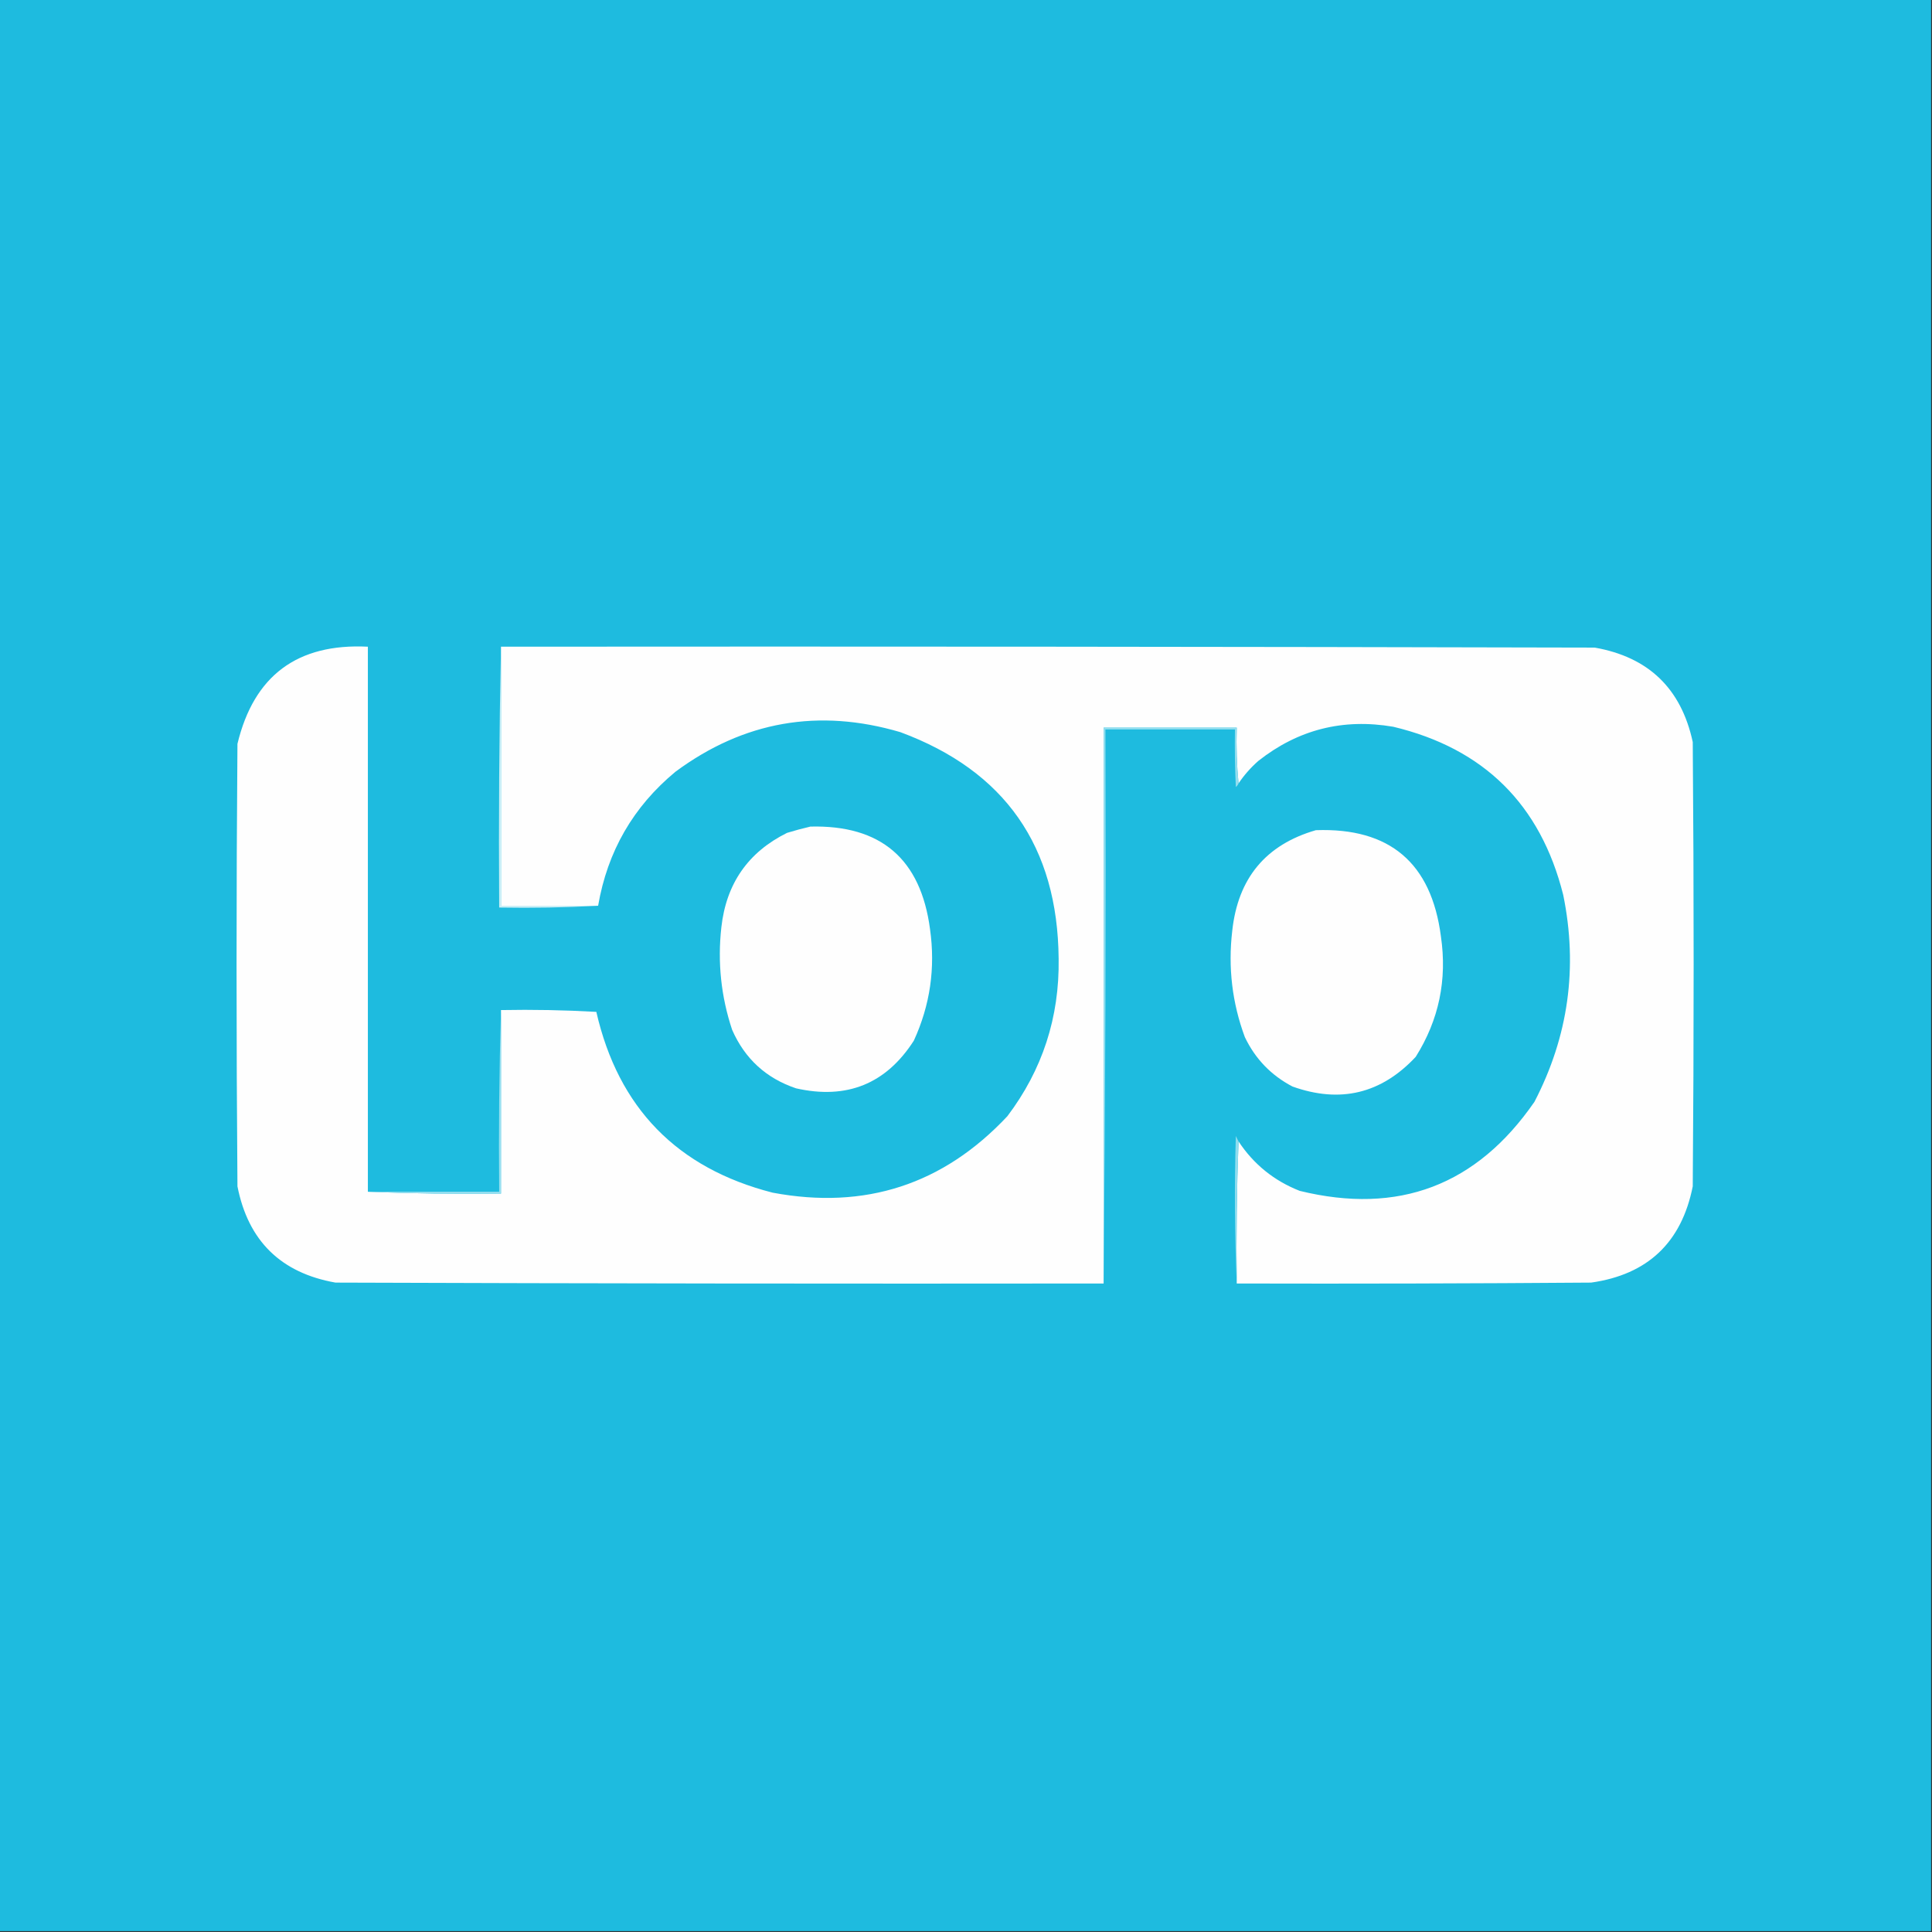<?xml version="1.0" encoding="UTF-8"?> <svg xmlns="http://www.w3.org/2000/svg" xmlns:xlink="http://www.w3.org/1999/xlink" version="1.1" width="1074px" height="1074px" style="shape-rendering:geometricPrecision; text-rendering:geometricPrecision; image-rendering:optimizeQuality; fill-rule:evenodd; clip-rule:evenodd"><rect width="100%" height="100%" fill="#333333" stroke="none"/><g><path style="opacity:1" fill="#1ebbdf" d="M -0.5,-0.5 C 357.5,-0.5 715.5,-0.5 1073.5,-0.5C 1073.5,357.5 1073.5,715.5 1073.5,1073.5C 715.5,1073.5 357.5,1073.5 -0.5,1073.5C -0.5,715.5 -0.5,357.5 -0.5,-0.5 Z"></path></g><g><path style="opacity:1" fill="#fefefe" d="M 204.5,662.5 C 228.994,663.498 253.661,663.831 278.5,663.5C 278.5,629.5 278.5,595.5 278.5,561.5C 296.179,561.167 313.846,561.5 331.5,562.5C 343.735,615.902 376.402,649.402 429.5,663C 480.897,672.645 524.397,658.478 560,620.5C 579.483,594.715 588.983,565.548 588.5,533C 587.976,470.546 558.642,428.546 500.5,407C 455.072,393.621 413.405,400.955 375.5,429C 352.032,448.421 337.699,473.254 332.5,503.5C 314.5,503.5 296.5,503.5 278.5,503.5C 278.5,455.5 278.5,407.5 278.5,359.5C 481.167,359.333 683.834,359.5 886.5,360C 916.427,365.259 934.593,382.759 941,412.5C 941.667,494.833 941.667,577.167 941,659.5C 934.784,690.717 915.951,708.55 884.5,713C 818.834,713.5 753.168,713.667 687.5,713.5C 687.169,686.995 687.502,660.661 688.5,634.5C 696.894,647.21 708.227,656.377 722.5,662C 777.422,675.472 820.922,658.972 853,612.5C 871.896,576.115 877.229,537.782 869,497.5C 856.389,447.222 824.889,416.056 774.5,404C 746.589,399.227 721.589,405.561 699.5,423C 695.253,426.742 691.586,430.908 688.5,435.5C 687.506,425.347 687.172,415.014 687.5,404.5C 662.833,404.5 638.167,404.5 613.5,404.5C 613.5,507.5 613.5,610.5 613.5,713.5C 471.166,713.667 328.833,713.5 186.5,713C 156.13,707.63 137.964,689.797 132,659.5C 131.333,577.5 131.333,495.5 132,413.5C 141.128,375.562 165.294,357.562 204.5,359.5C 204.5,460.5 204.5,561.5 204.5,662.5 Z"></path></g><g><path style="opacity:1" fill="#92deef" d="M 688.5,435.5 C 688.217,436.289 687.717,436.956 687,437.5C 686.5,426.839 686.333,416.172 686.5,405.5C 662.5,405.5 638.5,405.5 614.5,405.5C 614.833,508.335 614.499,611.001 613.5,713.5C 613.5,610.5 613.5,507.5 613.5,404.5C 638.167,404.5 662.833,404.5 687.5,404.5C 687.172,415.014 687.506,425.347 688.5,435.5 Z"></path></g><g><path style="opacity:1" fill="#fefefe" d="M 450.5,459.5 C 489.682,458.508 511.849,477.508 517,516.5C 520.059,538.112 517.059,558.778 508,578.5C 492.558,602.548 470.725,611.381 442.5,605C 425.907,599.409 414.074,588.576 407,572.5C 400.83,553.98 398.83,534.98 401,515.5C 403.695,491.234 415.862,473.734 437.5,463C 441.919,461.648 446.252,460.481 450.5,459.5 Z"></path></g><g><path style="opacity:1" fill="#fefefe" d="M 731.5,461.5 C 772.535,460.03 795.701,479.697 801,520.5C 804.554,544.674 799.887,567.007 787,587.5C 767.865,607.983 745.031,613.483 718.5,604C 706.612,597.779 697.779,588.612 692,576.5C 684.951,557.435 682.618,537.768 685,517.5C 688.14,488.221 703.64,469.555 731.5,461.5 Z"></path></g><g><path style="opacity:1" fill="#cbeff7" d="M 278.5,359.5 C 278.5,407.5 278.5,455.5 278.5,503.5C 296.5,503.5 314.5,503.5 332.5,503.5C 314.341,504.497 296.008,504.83 277.5,504.5C 277.168,455.997 277.501,407.664 278.5,359.5 Z"></path></g><g><path style="opacity:1" fill="#8eddef" d="M 688.5,634.5 C 687.502,660.661 687.169,686.995 687.5,713.5C 686.336,686.336 686.17,659.003 687,631.5C 687.513,632.527 688.013,633.527 688.5,634.5 Z"></path></g><g><path style="opacity:1" fill="#99e0f0" d="M 278.5,561.5 C 278.5,595.5 278.5,629.5 278.5,663.5C 253.661,663.831 228.994,663.498 204.5,662.5C 228.833,662.5 253.167,662.5 277.5,662.5C 277.168,628.663 277.502,594.996 278.5,561.5 Z"></path></g></svg> 